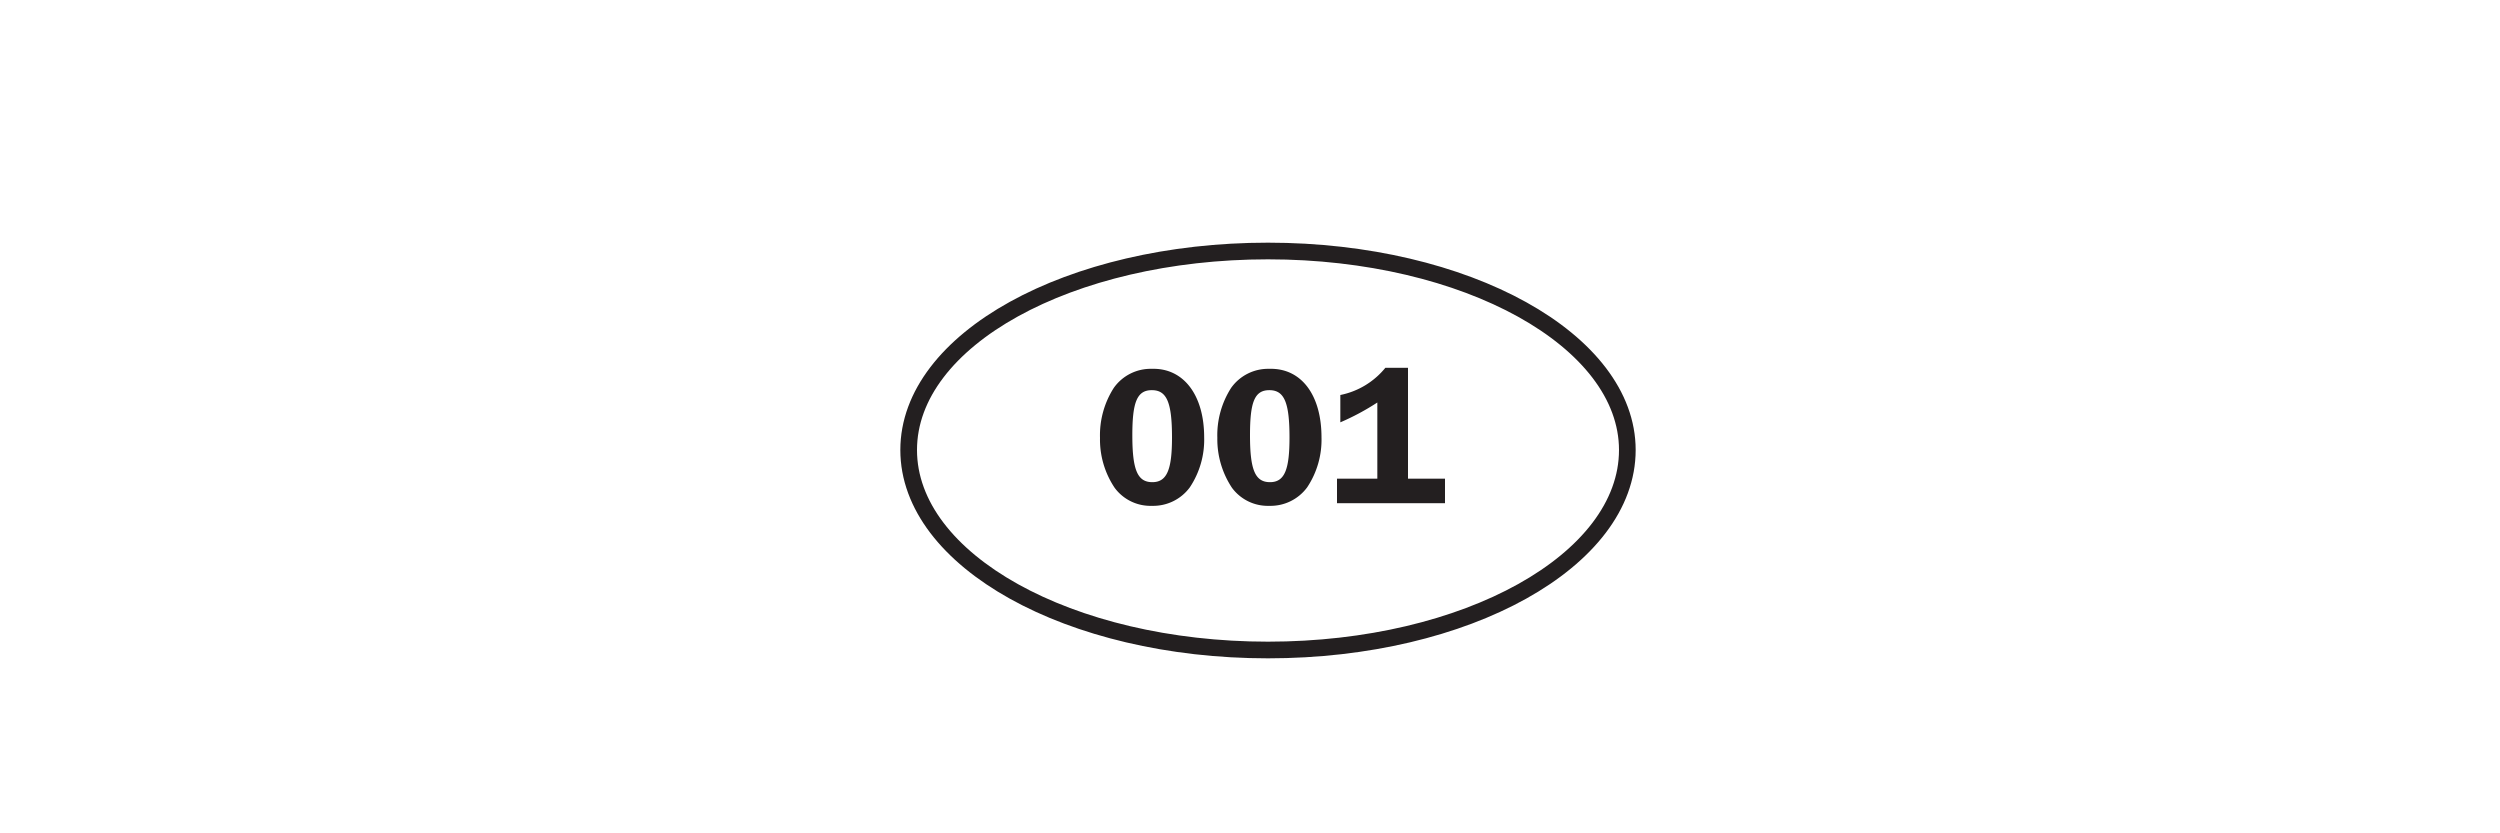 <svg xmlns="http://www.w3.org/2000/svg" viewBox="0 0 150 50"><defs><style>.a{fill:#231f20;}.b{fill:none;stroke:#231f20;}</style></defs><title>arch-tag-door</title><path class="a" d="M72.25,26.24a5.15,5.15,0,0,1-.86,3,2.73,2.73,0,0,1-2.28,1.11,2.67,2.67,0,0,1-2.23-1.08,5.2,5.2,0,0,1-.88-3,5.26,5.26,0,0,1,.83-3,2.71,2.71,0,0,1,2.28-1.14C71,22.07,72.25,23.69,72.25,26.24Zm-4.31-.12c0,2.08.31,2.81,1.2,2.81s1.18-.78,1.18-2.68c0-2.1-.31-2.84-1.21-2.84S67.94,24.15,67.94,26.12Z"/><path class="a" d="M79.29,26.24a5.15,5.15,0,0,1-.86,3,2.73,2.73,0,0,1-2.28,1.11,2.67,2.67,0,0,1-2.23-1.08,5.27,5.27,0,0,1-.88-3,5.26,5.26,0,0,1,.83-3,2.72,2.72,0,0,1,2.28-1.14C78.07,22.07,79.29,23.69,79.29,26.24ZM75,26.12c0,2.08.31,2.81,1.2,2.81s1.17-.78,1.17-2.68c0-2.1-.31-2.84-1.21-2.84S75,24.15,75,26.12Z"/><path class="a" d="M80.42,23.7a4.67,4.67,0,0,0,2.7-1.63h1.36v6.65H86.7v1.47H80.22V28.72h2.42V24.15a14.62,14.62,0,0,1-2.22,1.19Z"/><path class="b" d="M97.64,27C97.64,33.62,88,39,76.08,39S54.52,33.62,54.52,27s9.65-11.94,21.56-11.94S97.64,20.43,97.64,27Z"/></svg>